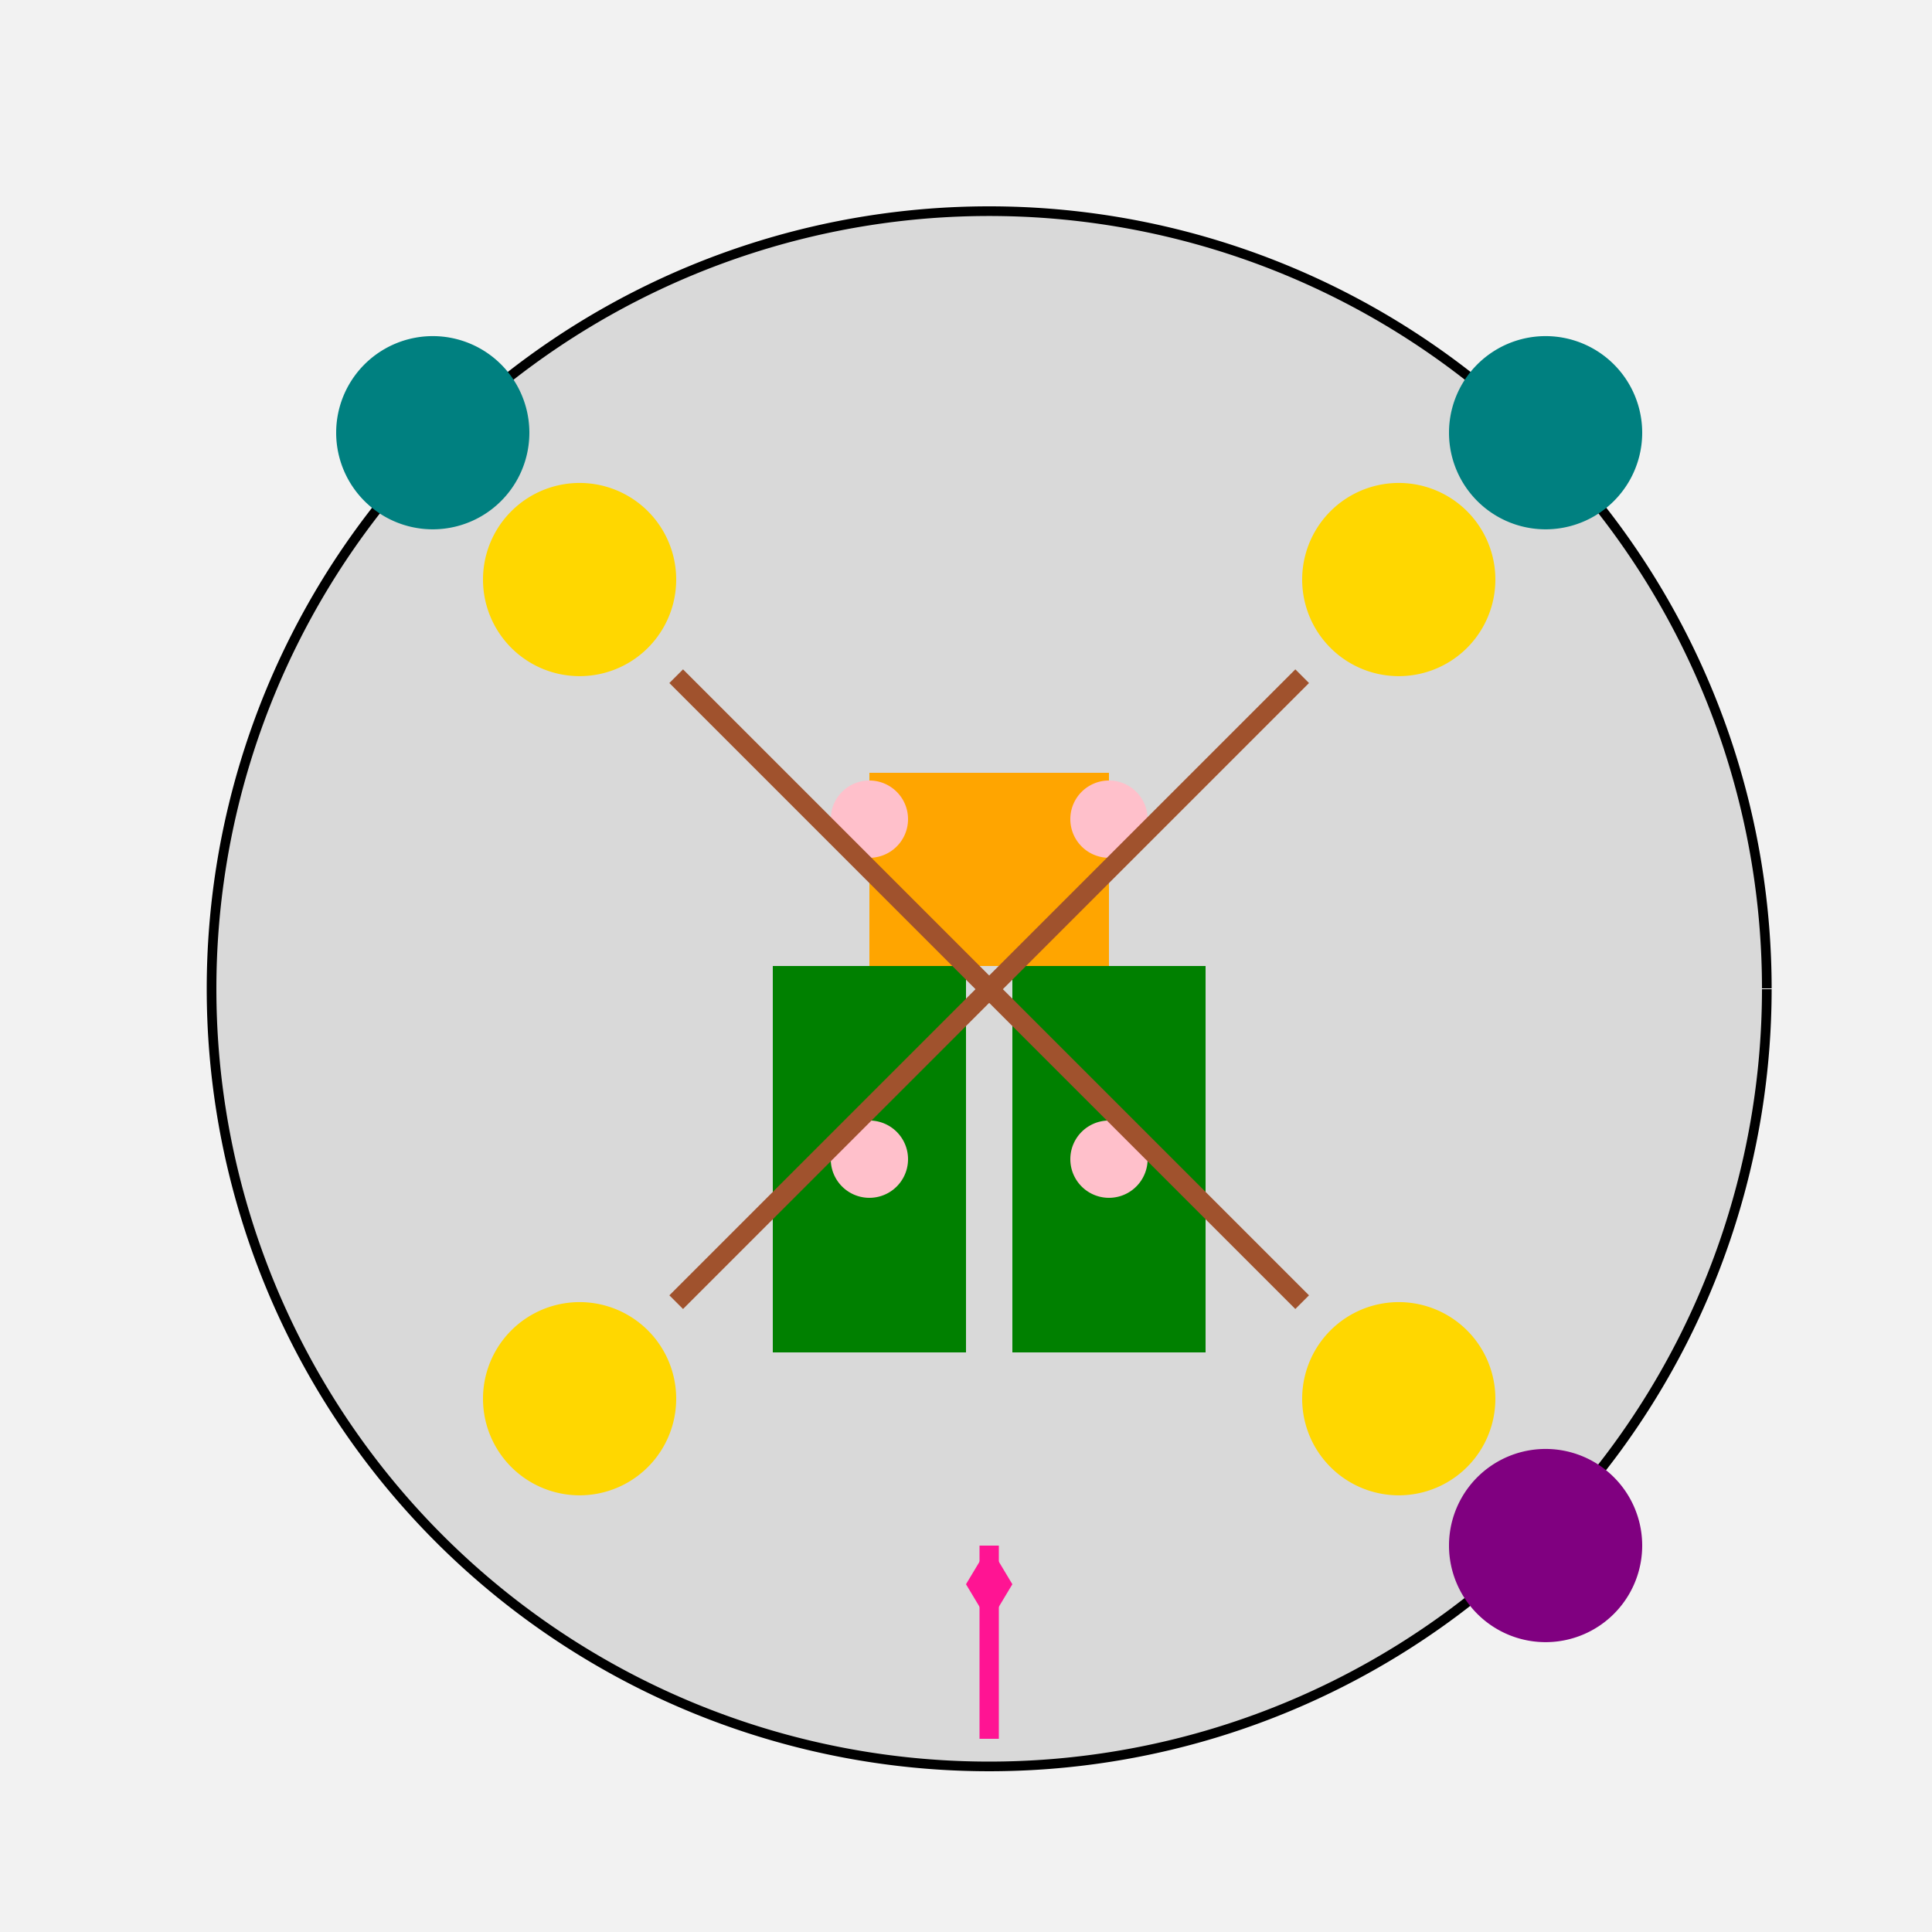 <!--

Generated by DrawGPT.
Free, open source, AI generated images in SVG, PNG, and HTML Canvas format.
https://drawgpt.ai

Created: 2023-09-26T09:50:28.041Z
Link: https://drawgpt.ai/prompt/45230/

-->
<svg xmlns="http://www.w3.org/2000/svg" xmlns:xlink="http://www.w3.org/1999/xlink" width="500" height="500"><defs/><g><rect fill="#F2F2F2" stroke="none" x="0" y="0" width="512" height="512"/><path fill="none" stroke="#000000" paint-order="fill stroke markers" d=" M 456 256 A 200 200 0 1 1 456 255.8" stroke-miterlimit="10" stroke-width="5" stroke-dasharray=""/><path fill="#E5E5E5" stroke="none" paint-order="stroke fill markers" d=" M 356 256 A 100 100 0 1 1 356 255.9"/><path fill="none" stroke="#000000" paint-order="fill stroke markers" d=" M 356 256 A 100 100 0 1 1 356 255.9" stroke-miterlimit="10" stroke-width="5" stroke-dasharray=""/><path fill="#1E90FF" stroke="none" paint-order="stroke fill markers" d=" M 331 256 A 75 75 0 1 1 331 255.925"/><path fill="#D9D9D9" stroke="none" paint-order="stroke fill markers" d=" M 456 256 A 200 200 0 1 1 456 255.8"/><path fill="#FFD700" stroke="none" paint-order="stroke fill markers" d=" M 175 150 A 25 25 0 1 1 175 149.975"/><path fill="#FFD700" stroke="none" paint-order="stroke fill markers" d=" M 387 150 A 25 25 0 1 1 387 149.975"/><path fill="#FFD700" stroke="none" paint-order="stroke fill markers" d=" M 175 362 A 25 25 0 1 1 175 361.975"/><path fill="#FFD700" stroke="none" paint-order="stroke fill markers" d=" M 387 362 A 25 25 0 1 1 387 361.975"/><path fill="none" stroke="none"/><rect fill="#008000" stroke="none" x="200" y="250" width="50" height="100"/><rect fill="#008000" stroke="none" x="262" y="250" width="50" height="100"/><path fill="none" stroke="none"/><rect fill="#FFA500" stroke="none" x="225" y="200" width="62" height="50"/><path fill="#FFC0CB" stroke="none" paint-order="stroke fill markers" d=" M 235 300 A 10 10 0 1 1 235 299.99"/><path fill="#FFC0CB" stroke="none" paint-order="stroke fill markers" d=" M 297 300 A 10 10 0 1 1 297 299.99"/><path fill="#FFC0CB" stroke="none" paint-order="stroke fill markers" d=" M 235 212 A 10 10 0 1 1 235 211.99"/><path fill="#FFC0CB" stroke="none" paint-order="stroke fill markers" d=" M 297 212 A 10 10 0 1 1 297 211.99"/><path fill="#800080" stroke="none" paint-order="stroke fill markers" d=" M 425 400 A 25 25 0 1 1 425 399.975"/><path fill="#008080" stroke="none" paint-order="stroke fill markers" d=" M 137 112 A 25 25 0 1 1 137 111.975"/><path fill="#008080" stroke="none" paint-order="stroke fill markers" d=" M 425 112 A 25 25 0 1 1 425 111.975"/><path fill="none" stroke="#A0522D" paint-order="fill stroke markers" d=" M 175 175 L 337 337" stroke-miterlimit="10" stroke-width="5" stroke-dasharray=""/><path fill="none" stroke="#A0522D" paint-order="fill stroke markers" d=" M 337 175 L 175 337" stroke-miterlimit="10" stroke-width="5" stroke-dasharray=""/><path fill="none" stroke="#FF1493" paint-order="fill stroke markers" d=" M 256 450 L 256 400" stroke-miterlimit="10" stroke-width="5" stroke-dasharray=""/><path fill="#FF1493" stroke="none" paint-order="stroke fill markers" d=" M 256 400 L 250 410 L 256 420 L 262 410"/></g></svg>